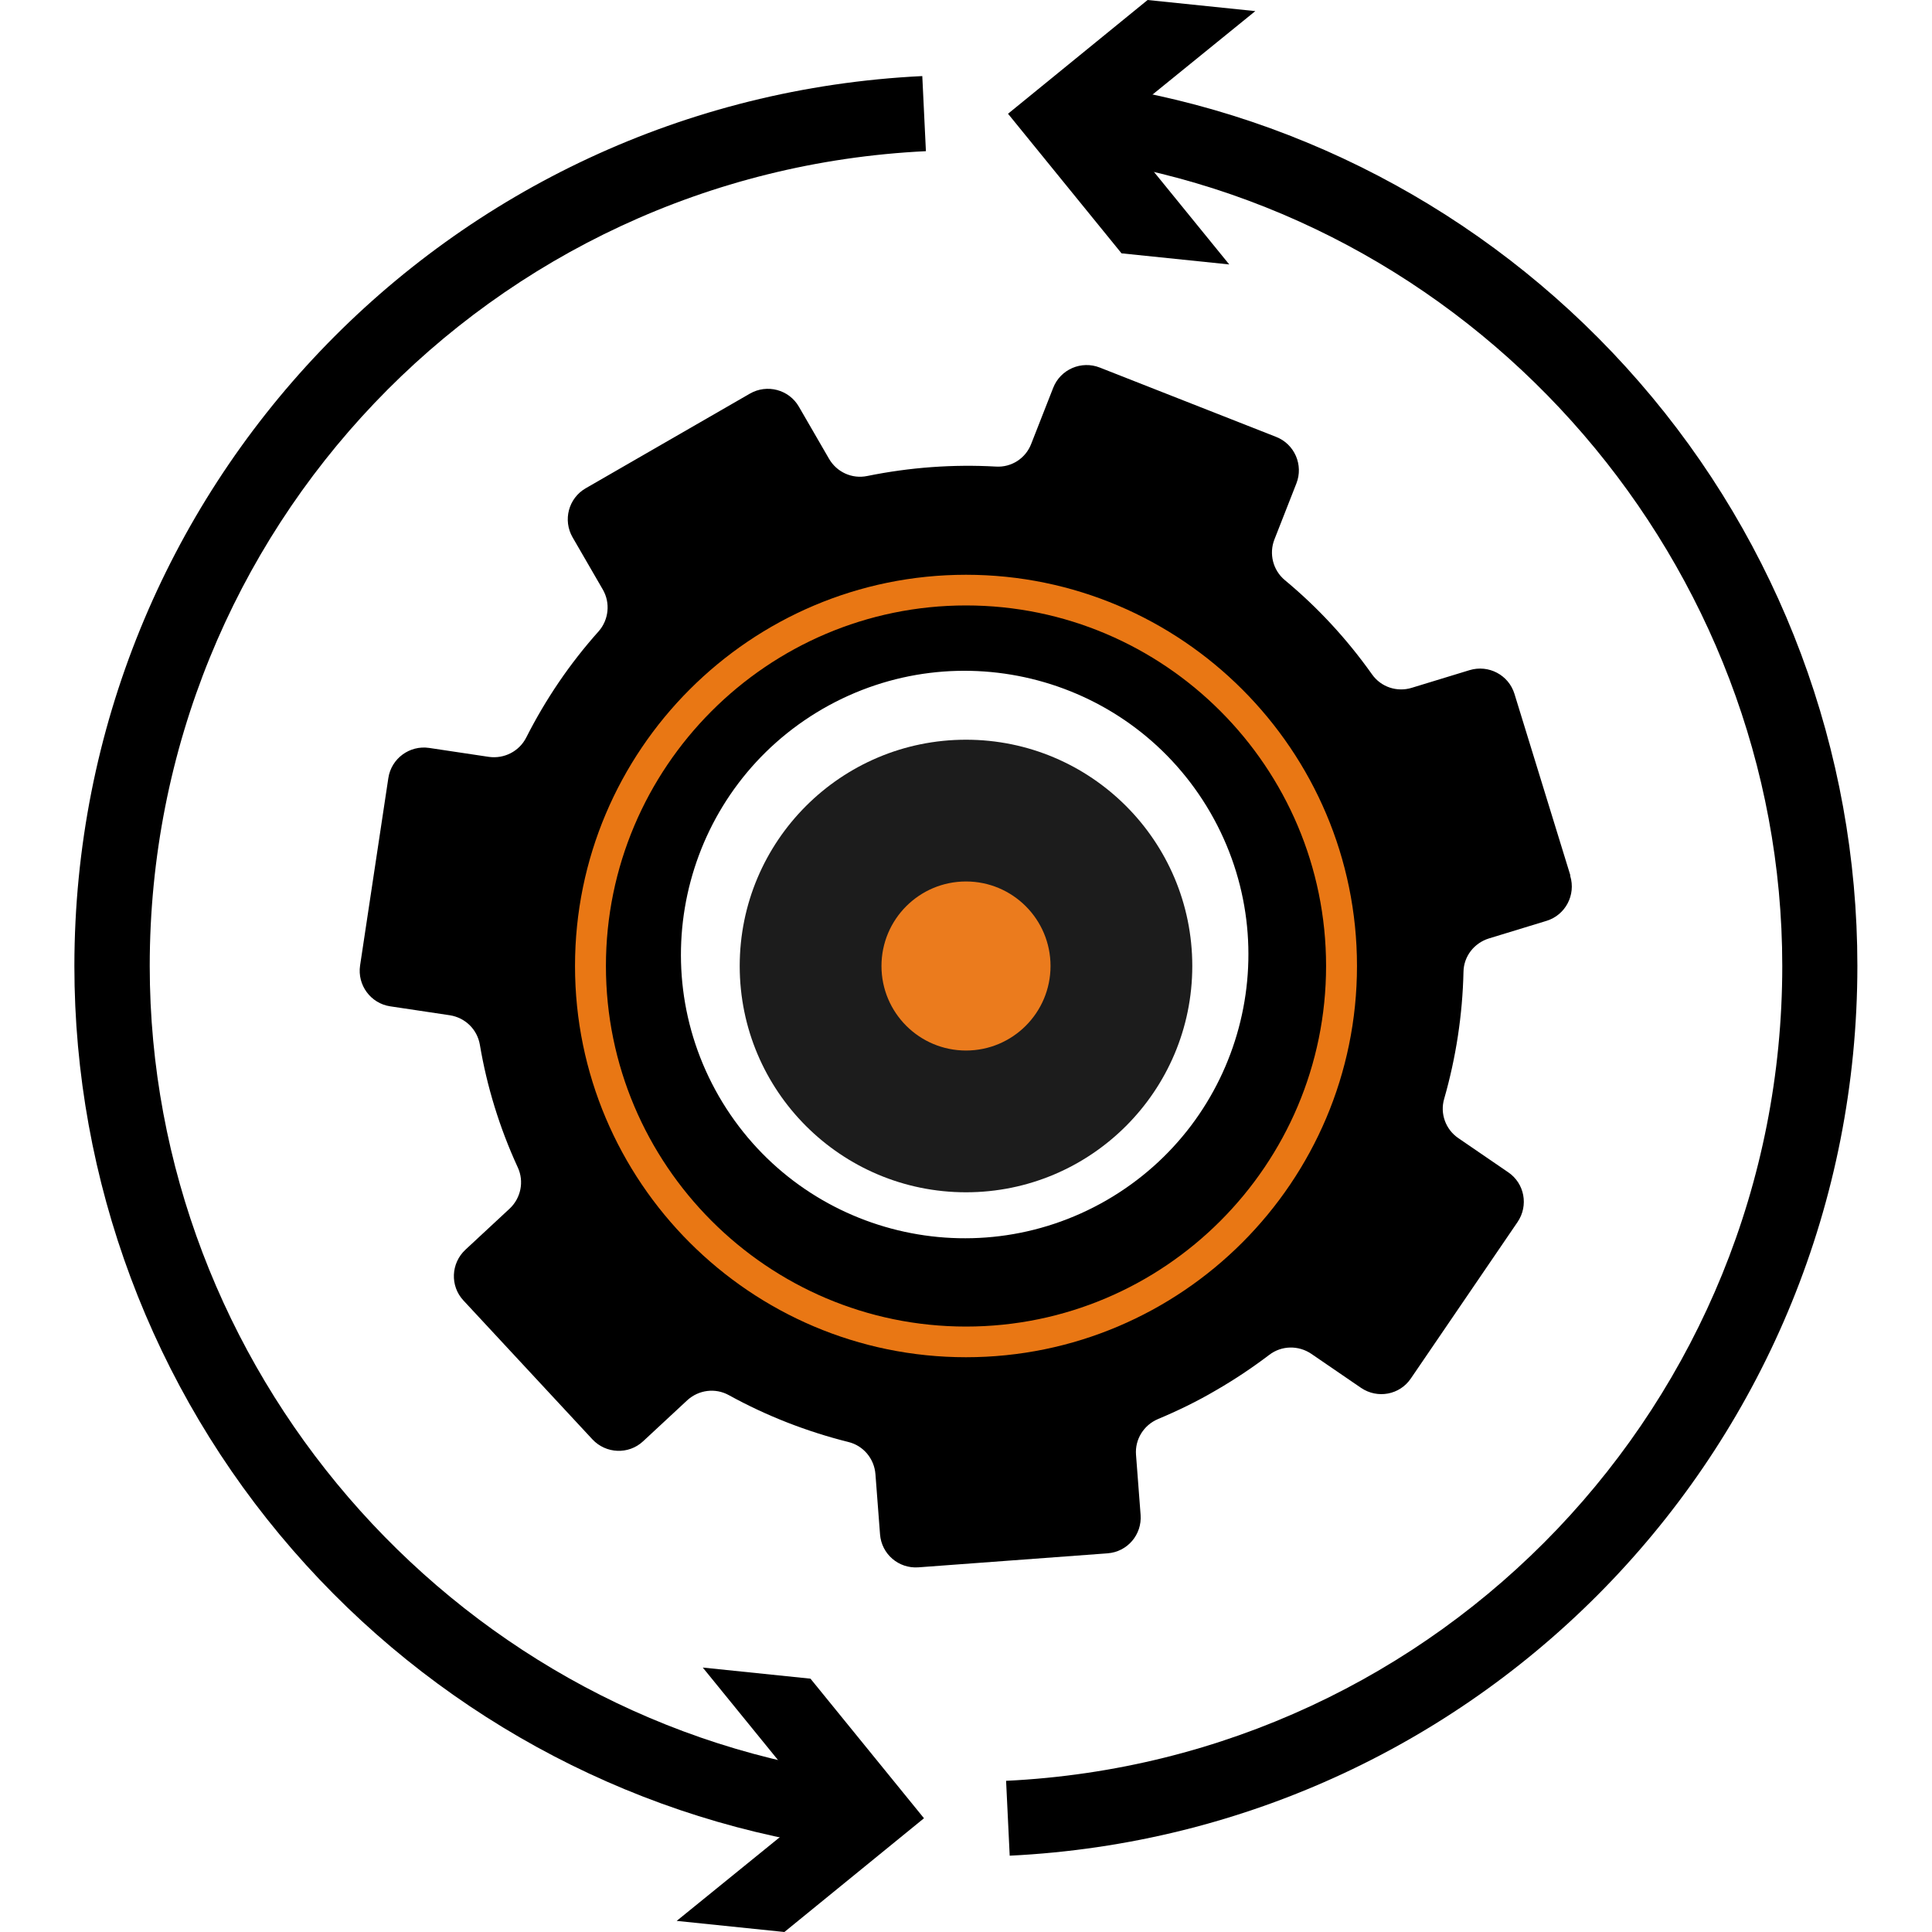 <?xml version="1.0" encoding="UTF-8"?><svg id="_レイヤー_1" xmlns="http://www.w3.org/2000/svg" viewBox="0 0 80 80"><defs><style>.cls-1,.cls-2,.cls-3,.cls-4{stroke-width:0px;}.cls-2{fill:#1c1c1c;}.cls-3{fill:#e97714;}.cls-4{fill:#eb7b1d;}</style></defs><path class="cls-1" d="m65.02,36.23l-2.31-7.5c-.24-.78-1.07-1.22-1.86-.98l-2.39.73c-.61.19-1.28-.03-1.65-.56-1.05-1.48-2.27-2.79-3.61-3.9-.49-.41-.66-1.09-.43-1.68l.91-2.32c.3-.76-.07-1.63-.84-1.93l-7.3-2.87c-.76-.3-1.63.07-1.93.84l-.91,2.32c-.23.6-.82.98-1.46.94-1.77-.1-3.56.03-5.33.39-.63.13-1.26-.16-1.58-.71l-1.25-2.16c-.41-.71-1.32-.95-2.03-.54l-6.8,3.92c-.71.41-.95,1.32-.54,2.03l1.25,2.16c.32.55.25,1.25-.17,1.73-1.2,1.34-2.2,2.82-3,4.4-.29.57-.91.89-1.55.8l-2.47-.37c-.81-.12-1.57.44-1.69,1.25l-1.17,7.76c-.12.81.44,1.57,1.25,1.69l2.47.37c.63.1,1.13.58,1.24,1.22.29,1.72.81,3.43,1.57,5.08.27.58.13,1.27-.34,1.71l-1.83,1.7c-.6.56-.64,1.5-.08,2.1l5.34,5.75c.56.6,1.5.64,2.1.08l1.83-1.7c.47-.43,1.16-.52,1.72-.21,1.56.86,3.23,1.51,4.95,1.94.62.15,1.07.69,1.12,1.33l.19,2.49c.06.82.77,1.43,1.59,1.37l7.83-.58c.82-.06,1.43-.77,1.37-1.59l-.19-2.49c-.05-.64.32-1.23.91-1.48.81-.34,1.62-.73,2.4-1.19.78-.45,1.51-.94,2.21-1.47.51-.39,1.21-.4,1.74-.04l2.06,1.41c.68.46,1.6.29,2.06-.39l4.42-6.48c.46-.68.29-1.6-.39-2.06l-2.06-1.41c-.53-.36-.77-1.02-.59-1.63.49-1.71.76-3.48.8-5.26.01-.64.44-1.19,1.05-1.38l2.39-.73c.78-.24,1.22-1.07.98-1.86Zm-19.2,13.47c-5.62,3.24-12.8,1.32-16.05-4.3-3.24-5.62-1.32-12.8,4.3-16.05,5.62-3.24,12.8-1.32,16.05,4.3,3.24,5.62,1.32,12.8-4.3,16.05Z"/><path class="cls-1" d="m41.81,76.85l-.15-3.11c18.02-.87,32.14-15.69,32.14-33.74,0-16.59-12.36-30.95-28.76-33.41l.46-3.08c8.66,1.29,16.6,5.66,22.37,12.3,5.83,6.7,9.04,15.29,9.04,24.18,0,19.71-15.42,35.89-35.1,36.85Z"/><polygon class="cls-1" points="51.98 .46 46.19 5.16 50.9 10.95 46.44 10.49 41.74 4.71 47.52 0 51.98 .46"/><path class="cls-1" d="m34.49,76.48c-8.66-1.29-16.6-5.66-22.37-12.3-5.83-6.7-9.04-15.29-9.04-24.18C3.09,20.29,18.5,4.11,38.19,3.15l.15,3.11C20.31,7.13,6.2,21.95,6.2,40c0,16.59,12.36,30.95,28.76,33.41l-.46,3.08Z"/><polygon class="cls-1" points="28.02 79.54 33.81 74.84 29.1 69.05 33.56 69.51 38.26 75.29 32.48 80 28.02 79.54"/><path class="cls-3" d="m40,56.2c-8.93,0-16.19-7.27-16.19-16.2s7.26-16.2,16.19-16.2,16.19,7.27,16.19,16.2-7.26,16.2-16.19,16.2Zm0-31.13c-8.22,0-14.91,6.7-14.91,14.93s6.69,14.93,14.91,14.93,14.91-6.7,14.91-14.93-6.69-14.93-14.91-14.93Z"/><circle class="cls-2" cx="40" cy="40" r="9.37"/><circle class="cls-4" cx="40" cy="40" r="3.5"/></svg>